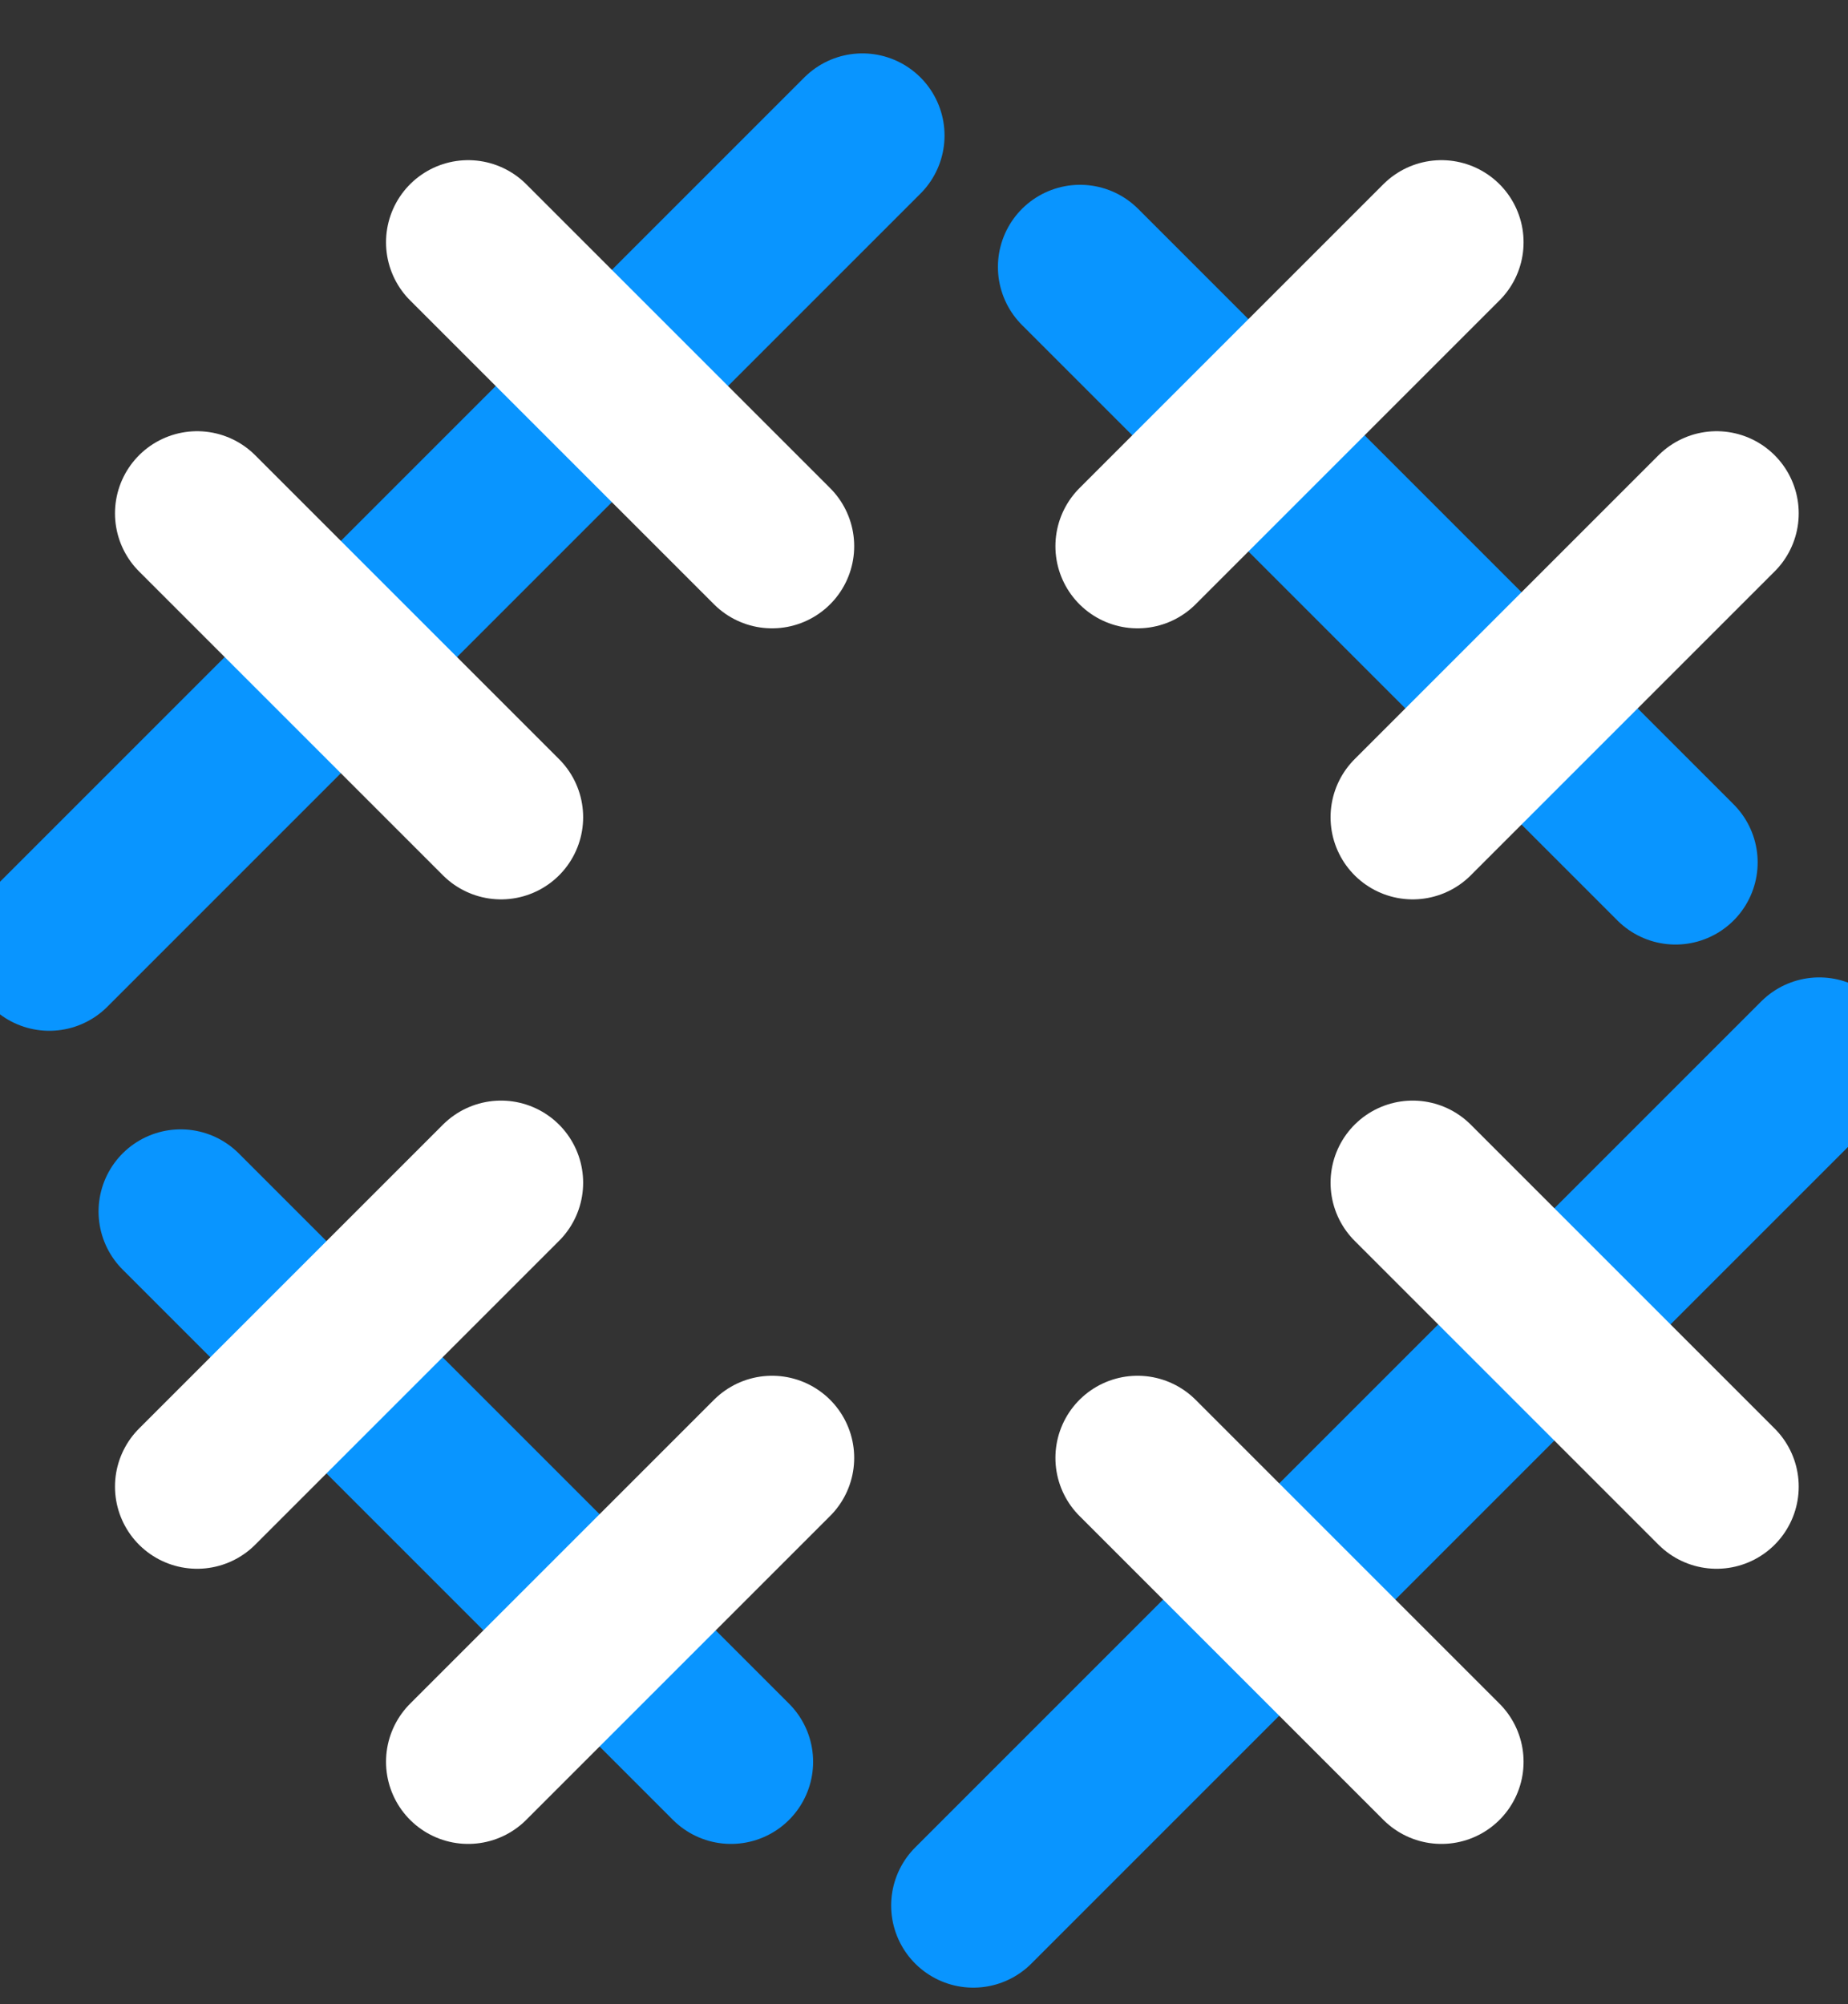 <?xml version="1.0" encoding="utf-8"?>
<!-- Generator: Adobe Illustrator 21.0.0, SVG Export Plug-In . SVG Version: 6.00 Build 0)  -->
<svg version="1.1" id="Layer_1" xmlns="http://www.w3.org/2000/svg" xmlns:xlink="http://www.w3.org/1999/xlink" x="0px" y="0px"
	 viewBox="0 0 45 48.8" style="enable-background:new 0 0 45 48.8;" xml:space="preserve">
<rect x="0" y="0" width="45" height="48.8" fill="#333333" stroke="none"/>
<style type="text/css">
	.st0{fill:none;stroke:#FFFFFF;stroke-width:3.5;stroke-linecap:round;stroke-linejoin:round;stroke-miterlimit:10;}
	.st1{fill:none;stroke:#0995FF;stroke-width:3.5;stroke-linecap:round;stroke-linejoin:round;stroke-miterlimit:10;}
	.st2{fill:none;stroke:#0995FF;stroke-width:4;stroke-linecap:round;stroke-linejoin:round;stroke-miterlimit:10;}
	.st3{fill:none;stroke:#FFFFFF;stroke-width:4;stroke-linecap:round;stroke-linejoin:round;stroke-miterlimit:10;}
</style>
<g>
	<g>
		<line class="st2" x1="21" y1="3.3" x2="1.2" y2="23.1"/>
		<line class="st2" x1="23.7" y1="46.4" x2="44.3" y2="25.8"/>
		<line class="st2" x1="26.3" y1="6.5" x2="40.8" y2="21"/>
		<line class="st2" x1="4.4" y1="29.5" x2="17.8" y2="42.9"/>
		<line class="st3" x1="11.4" y1="5.9" x2="18.8" y2="13.3"/>
		<line class="st3" x1="4.8" y1="12.5" x2="12.2" y2="19.9"/>
		<line class="st3" x1="34.4" y1="28.8" x2="41.8" y2="36.2"/>
		<line class="st3" x1="27.7" y1="35.5" x2="35.1" y2="42.9"/>
		<line class="st3" x1="41.8" y1="12.5" x2="34.4" y2="19.9"/>
		<line class="st3" x1="35.1" y1="5.9" x2="27.7" y2="13.3"/>
		<line class="st3" x1="18.8" y1="35.5" x2="11.4" y2="42.9"/>
		<line class="st3" x1="12.2" y1="28.8" x2="4.8" y2="36.2"/>
	</g>
</g>
</svg>

